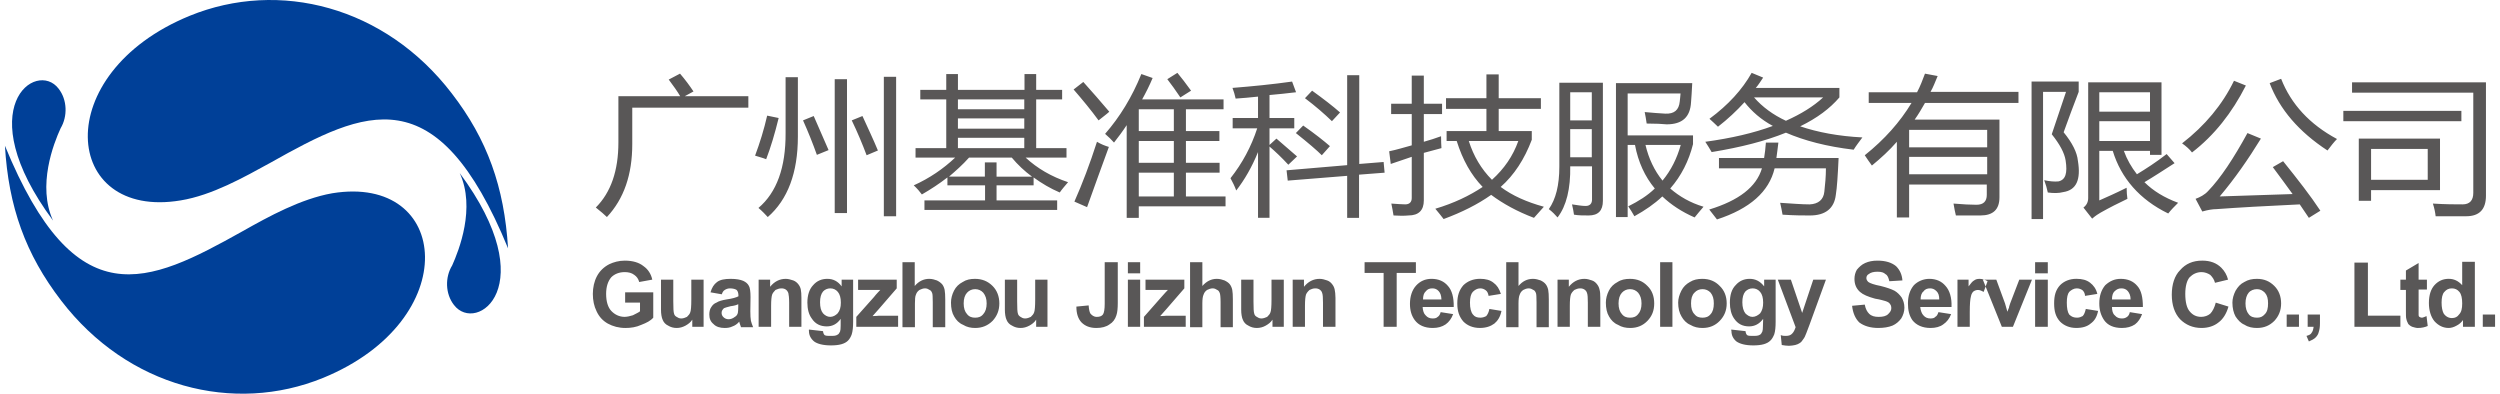 <?xml version="1.0" encoding="UTF-8"?> <svg xmlns="http://www.w3.org/2000/svg" xmlns:xlink="http://www.w3.org/1999/xlink" version="1.1" id="图层_1" x="0px" y="0px" width="254px" height="40px" viewBox="-95 -10 254 40" xml:space="preserve"> <g> <path fill="#595757" d="M-32.17-0.224h6.279c-0.282-0.483-0.684-1.047-1.167-1.691l1.147-0.604 c0.523,0.604,0.966,1.208,1.369,1.811l-0.886,0.483h6.46v1.167h-11.794v3.703c0,3.099-0.845,5.555-2.576,7.407 c-0.242-0.242-0.624-0.563-1.127-0.967c1.53-1.529,2.294-3.744,2.294-6.601V-0.224L-32.17-0.224z M-5.202-2.197h1.248v14.168 h-1.248V-2.197L-5.202-2.197z M-10.193-1.955h1.248v13.604h-1.248V-1.955L-10.193-1.955z M-15.184-2.156h1.248v6.038 c0,3.662-1.026,6.4-3.059,8.171c-0.262-0.282-0.563-0.604-0.946-0.926c1.852-1.57,2.777-4.107,2.757-7.608V-2.156L-15.184-2.156z M-17.056,1.748c-0.322,1.409-0.745,2.777-1.228,4.065c0.342,0.121,0.725,0.201,1.127,0.362c0.463-1.208,0.886-2.616,1.268-4.186 L-17.056,1.748L-17.056,1.748z M-13.413,2.231l1.086-0.443c0.564,1.288,1.067,2.456,1.51,3.462l-1.188,0.483 C-12.407,4.606-12.87,3.438-13.413,2.231L-13.413,2.231z M-8.462,2.231l1.087-0.443c0.563,1.248,1.107,2.375,1.57,3.502 l-1.147,0.483C-7.375,4.646-7.879,3.438-8.462,2.231L-8.462,2.231z M13.515,8.51c-0.342,0.403-0.624,0.725-0.845,1.047 c-0.946-0.402-1.831-0.926-2.656-1.529v0.805H6.25v1.529h6.158v0.967H-1.076v-0.967h6.158V8.832H1.258V8.027 c-0.825,0.643-1.69,1.207-2.596,1.73c-0.201-0.281-0.483-0.604-0.825-0.926c1.61-0.725,3.019-1.691,4.207-2.817h-4.025V5.049h3.12 V0.098h-2.637v-0.966h2.637v-1.61h1.188v1.61h6.762v-1.61h1.187v1.61h2.637v0.966h-2.637v4.951h3.08v0.966H9.208 C10.375,7.102,11.824,7.946,13.515,8.51L13.515,8.51z M5.062,6.498H6.25v1.448h3.603C9.087,7.383,8.403,6.739,7.799,6.015H3.452 C2.808,6.739,2.124,7.342,1.419,7.946h3.643V6.498L5.062,6.498z M2.325,5.049h6.742V4.002H2.325V5.049L2.325,5.049z M2.325,3.076 h6.742V2.03H2.325V3.076L2.325,3.076z M2.325,1.104h6.742V0.098H2.325V1.104L2.325,1.104z M17.278,3.6 c1.509-1.731,2.737-3.743,3.683-6.078l1.147,0.403c-0.322,0.765-0.684,1.489-1.066,2.173h8.271v1.006H25.49v2.214h3.401v1.006 H25.49v2.214h3.421v1.005H25.49v2.416h4.025v1.007H20.7v1.167h-1.228V2.714c-0.423,0.644-0.845,1.208-1.288,1.771 C17.942,4.203,17.641,3.921,17.278,3.6L17.278,3.6z M20.7,9.959h3.562V7.543H20.7V9.959L20.7,9.959z M16.453,4.405 c-0.725,2.253-1.489,4.266-2.294,6.078l1.288,0.563c0.725-2.053,1.469-4.065,2.214-6.118C17.258,4.807,16.855,4.646,16.453,4.405 L16.453,4.405z M20.7,6.538h3.562V4.324H20.7V6.538L20.7,6.538z M20.7,3.318h3.562V1.104H20.7V3.318L20.7,3.318z M15.064-1.673 l-0.986,0.765c0.906,1.047,1.771,2.093,2.536,3.14c0.664-0.523,1.026-0.805,1.087-0.885C16.815,0.299,15.93-0.708,15.064-1.673 L15.064-1.673z M23.598-1.955C24-1.432,24.443-0.828,24.926-0.104l1.086-0.684c-0.523-0.725-0.986-1.329-1.389-1.812L23.598-1.955 L23.598-1.955z M30.018,8.107c1.208-1.529,2.113-3.22,2.716-5.071h-2.495V1.99h2.576v-2.174c-0.805,0.081-1.57,0.161-2.274,0.201 c-0.081-0.362-0.181-0.725-0.322-1.086c2.033-0.161,4.065-0.362,6.058-0.644l0.402,1.086c-0.946,0.121-1.832,0.202-2.697,0.282 V1.99h2.516v1.046h-2.516v1.69l0.704-0.644c0.745,0.644,1.449,1.248,2.094,1.811l-0.886,0.845 c-0.664-0.724-1.309-1.328-1.912-1.851v7.245h-1.167V5.451c-0.624,1.529-1.369,2.817-2.214,3.904 C30.46,8.953,30.239,8.51,30.018,8.107L30.018,8.107z M35.714,7.303l0.12,1.047l6.038-0.484v4.267h1.207V7.745l2.597-0.201 l-0.101-1.086L43.1,6.658v-9.016h-1.228v9.137L35.714,7.303L35.714,7.303z M37.585-0.023l0.725-0.765 c1.167,0.845,2.113,1.57,2.838,2.214l-0.825,0.885C39.577,1.587,38.651,0.782,37.585-0.023L37.585-0.023z M36.659,3.519 c1.268,1.006,2.153,1.771,2.637,2.254l0.825-0.926c-0.604-0.523-1.51-1.248-2.717-2.093L36.659,3.519L36.659,3.519z M51.975,4.324 V3.318h4.046V1.064h-4.106v-1.087h4.106v-2.415h1.247v2.415h4.287v1.087h-4.287v2.254h3.361v0.885 c-0.745,1.973-1.791,3.583-3.16,4.79c1.188,0.886,2.637,1.53,4.388,2.013c-0.402,0.442-0.725,0.805-1.006,1.127 c-1.711-0.644-3.16-1.449-4.348-2.335c-1.368,0.967-2.979,1.772-4.83,2.457c-0.222-0.282-0.503-0.645-0.845-1.047 c1.892-0.563,3.481-1.328,4.81-2.214c-1.167-1.207-2.032-2.737-2.637-4.668H51.975L51.975,4.324z M46.139,5.371L46.3,6.658 c0.704-0.241,1.429-0.482,2.133-0.724v4.185c0,0.403-0.222,0.645-0.664,0.645c-0.322,0-0.785-0.041-1.409-0.081 c0.081,0.402,0.161,0.806,0.222,1.208c0.584,0.04,1.087,0.04,1.51,0c1.046,0,1.569-0.523,1.569-1.53v-4.83 c0.604-0.16,1.208-0.321,1.791-0.482c-0.02-0.322-0.04-0.725-0.04-1.208c-0.563,0.201-1.146,0.402-1.751,0.563V1.587h1.852V0.541 H49.66v-2.858h-1.228v2.858H46.34v1.046h2.093v3.18C47.688,4.968,46.924,5.21,46.139,5.371L46.139,5.371z M59.261,4.324h-5.032 c0.483,1.529,1.269,2.857,2.355,3.944C57.831,7.141,58.717,5.854,59.261,4.324L59.261,4.324z M69.162-1.553h7.769 c-0.04,0.805-0.08,1.449-0.121,1.932c-0.08,1.53-0.905,2.254-2.476,2.254c-0.422-0.041-1.106-0.081-2.032-0.081 c-0.061-0.403-0.121-0.805-0.201-1.167c0.785,0.081,1.469,0.121,2.093,0.161c0.906,0.04,1.389-0.362,1.47-1.248 c0.02-0.241,0.06-0.483,0.08-0.805H70.37v4.267h6.641v0.885c-0.422,1.691-1.187,3.22-2.314,4.508 c0.926,0.805,2.033,1.449,3.382,1.852c-0.362,0.402-0.664,0.805-0.906,1.087c-1.288-0.563-2.395-1.288-3.28-2.134 c-0.805,0.765-1.751,1.409-2.838,2.013c-0.181-0.322-0.402-0.685-0.624-1.006c1.047-0.524,1.952-1.087,2.697-1.812 c-1.006-1.208-1.69-2.697-2.013-4.428H70.37v7.326h-1.188V-1.553H69.162z M63.427-1.593h4.427v11.995 c0,1.006-0.482,1.489-1.448,1.489c-0.544,0-1.047,0-1.489-0.081c-0.041-0.281-0.101-0.644-0.201-1.046 c0.543,0.08,1.006,0.161,1.389,0.161c0.422,0,0.644-0.242,0.644-0.645V6.9h-2.214c0.04,2.254-0.383,4.025-1.288,5.192 c-0.241-0.282-0.523-0.563-0.886-0.846c0.705-1.006,1.067-2.415,1.067-4.307V-1.593L63.427-1.593z M75.764,4.727h-3.583 c0.322,1.368,0.906,2.616,1.731,3.623C74.777,7.303,75.381,6.095,75.764,4.727L75.764,4.727z M64.533,5.975h2.193V3.117h-2.193 V5.975L64.533,5.975z M66.727-0.627h-2.193v2.858h2.193V-0.627L66.727-0.627z M82.969-2.599l1.167,0.483 c-0.222,0.322-0.463,0.725-0.745,1.047h8.493v0.966c-0.966,1.127-2.254,2.093-3.984,2.938c1.771,0.604,3.904,1.006,6.319,1.127 c-0.322,0.443-0.645,0.845-0.886,1.248c-2.737-0.322-5.031-0.926-6.883-1.731c-2.073,0.845-4.589,1.489-7.547,1.972 c-0.182-0.322-0.383-0.644-0.645-1.046c2.637-0.362,4.911-0.886,6.863-1.61c-1.208-0.644-2.153-1.489-2.878-2.415 c-0.806,0.886-1.711,1.731-2.697,2.496c-0.322-0.322-0.604-0.563-0.865-0.805C80.594,0.661,82.022-0.909,82.969-2.599L82.969-2.599 z M79.647,6.055v1.047h4.367c-0.563,1.891-2.334,3.26-5.354,4.186c0.282,0.362,0.544,0.685,0.785,1.007 c3.341-1.087,5.293-2.817,5.856-5.192h5.213c0,0.844-0.081,1.65-0.161,2.375c-0.081,0.805-0.604,1.247-1.489,1.288 c-0.785,0-1.791-0.081-2.999-0.161c0.101,0.442,0.182,0.845,0.242,1.207c1.228,0.081,2.153,0.081,2.776,0.081 c1.591,0,2.476-0.725,2.637-2.094c0.121-0.723,0.201-1.971,0.282-3.743h-6.319c0.06-0.482,0.141-1.006,0.201-1.569h-1.269 c-0.04,0.563-0.101,1.087-0.181,1.569H79.647L79.647,6.055z M90.233-0.104H83.21c0.845,0.966,1.932,1.771,3.24,2.375 C87.979,1.587,89.228,0.822,90.233-0.104L90.233-0.104z M98.968,12.093h-1.247V4.405c-0.765,0.885-1.61,1.65-2.536,2.414 c-0.241-0.321-0.483-0.683-0.725-1.045c2.013-1.61,3.582-3.381,4.75-5.313h-4.348v-1.087h4.911 c0.322-0.604,0.563-1.248,0.805-1.892l1.288,0.242c-0.241,0.563-0.442,1.127-0.725,1.61h8.936V0.46h-9.499 c-0.322,0.563-0.644,1.127-1.047,1.69h8.614v7.889c0,1.248-0.645,1.852-1.932,1.852c-0.523,0-1.369,0-2.496,0 c-0.08-0.322-0.161-0.725-0.241-1.208c0.966,0.081,1.73,0.121,2.334,0.121c0.725,0,1.047-0.363,1.047-1.007V8.752h-7.89V12.093 L98.968,12.093z M98.968,7.705h7.93V5.935h-7.93V7.705L98.968,7.705z M106.897,3.197h-7.93v1.771h7.93V3.197L106.897,3.197z M117.161-1.633h7.447v7.367h-1.168V5.33h-2.656c0.322,0.886,0.764,1.65,1.328,2.375c0.926-0.564,1.932-1.207,3.02-2.053 l0.805,0.926c-1.127,0.725-2.174,1.409-3.061,1.932c0.887,0.885,2.014,1.57,3.422,2.094c-0.361,0.362-0.725,0.725-1.006,1.087 c-2.898-1.409-4.789-3.583-5.635-6.36h-1.369v5.031c0.725-0.322,1.65-0.724,2.777-1.287c0,0.442,0.041,0.805,0.08,1.127 c-0.926,0.442-1.811,0.885-2.736,1.408c-0.201,0.121-0.482,0.282-0.846,0.604l-0.885-1.127c0.322-0.241,0.482-0.563,0.482-0.966 V-1.633L117.161-1.633z M116.114,6.337c0.322,1.931-0.16,2.978-1.488,3.179c-0.442,0.121-1.008,0.121-1.57,0.041 c-0.08-0.402-0.201-0.805-0.363-1.248c0.565,0.121,1.047,0.161,1.449,0.121c0.725-0.162,0.926-0.846,0.725-2.133 c-0.119-0.766-0.604-1.651-1.408-2.657c0.363-1.086,0.846-2.536,1.449-4.307h-2.334v12.921h-1.167V-1.713h4.788v1.046 c-0.521,1.369-1.045,2.737-1.529,4.105C115.552,4.525,116.034,5.491,116.114,6.337L116.114,6.337z M123.44,4.324V2.312h-5.152 v2.013H123.44L123.44,4.324z M123.44-0.627h-5.152v1.973h5.152V-0.627L123.44-0.627z M136.964,6.377 c1.49,1.852,2.777,3.502,3.785,5.031l-1.168,0.725c-0.281-0.402-0.604-0.886-0.926-1.368c-3.461,0.161-6.279,0.321-8.453,0.482 c-0.402,0-0.885,0.081-1.449,0.242l-0.684-1.288c0.443-0.162,0.926-0.404,1.287-0.806c1.248-1.288,2.576-3.3,3.986-5.876 l1.367,0.563c-1.287,2.093-2.656,4.066-4.186,5.876c2.174-0.08,4.67-0.162,7.406-0.242c-0.645-0.885-1.287-1.771-2.012-2.737 L136.964,6.377L136.964,6.377z M135.597-1.553c1.006,2.657,2.979,4.951,5.877,6.843c0.361-0.483,0.684-0.885,0.965-1.167 c-2.777-1.489-4.668-3.542-5.676-6.118L135.597-1.553L135.597-1.553z M126.7,4.565c0.402,0.282,0.766,0.604,1.008,0.926 c2.254-1.73,4.064-4.025,5.473-6.802l-1.207-0.483C130.806,0.621,129.036,2.754,126.7,4.565L126.7,4.565z M144.653,4.083h8.252 v5.232h-7.004v1.087h-1.248V4.083L144.653,4.083z M143.968-0.586h12.318V9.596c0,0.765-0.363,1.168-1.088,1.168 s-1.73,0-3.018-0.081c0.16,0.483,0.24,0.926,0.281,1.288c1.328,0,2.334,0,3.1,0c1.367,0,2.012-0.725,2.012-2.093V-1.633h-13.605 V-0.586L143.968-0.586z M151.657,8.268V5.129h-5.756v3.139H151.657L151.657,8.268z M143.083,1.265h11.994v1.046h-11.994V1.265z"></path> <path fill="#595757" d="M-31.486,20.787V19.7h2.857v2.576c-0.282,0.322-0.684,0.523-1.208,0.725 c-0.523,0.241-1.066,0.321-1.61,0.321c-0.684,0-1.268-0.16-1.791-0.442c-0.503-0.281-0.886-0.685-1.147-1.248 c-0.261-0.523-0.382-1.127-0.382-1.771c0-0.645,0.141-1.288,0.423-1.812s0.704-0.926,1.248-1.208 c0.423-0.201,0.966-0.361,1.57-0.361c0.825,0,1.469,0.201,1.912,0.563c0.463,0.321,0.765,0.805,0.885,1.368l-1.328,0.241 c-0.081-0.322-0.262-0.563-0.503-0.725c-0.262-0.201-0.584-0.281-0.966-0.281c-0.583,0-1.046,0.201-1.369,0.523 c-0.342,0.402-0.523,0.966-0.523,1.69c0,0.765,0.181,1.368,0.523,1.73c0.342,0.362,0.805,0.604,1.349,0.604 c0.282,0,0.563-0.08,0.845-0.161c0.282-0.16,0.523-0.241,0.725-0.402v-0.885h-1.509V20.787z M-24.664,23.202v-0.725 c-0.181,0.281-0.402,0.442-0.684,0.604c-0.302,0.161-0.583,0.241-0.906,0.241c-0.322,0-0.604-0.08-0.865-0.241 c-0.262-0.121-0.443-0.322-0.543-0.563c-0.121-0.241-0.181-0.644-0.181-1.047v-3.059h1.248v2.214c0,0.685,0.021,1.087,0.081,1.248 c0.041,0.16,0.121,0.241,0.262,0.321c0.121,0.081,0.262,0.161,0.463,0.161c0.222,0,0.402-0.08,0.583-0.161 c0.161-0.161,0.282-0.281,0.342-0.482c0.061-0.161,0.101-0.563,0.101-1.288v-2.013h1.248v4.79H-24.664L-24.664,23.202z M-21.665,19.901l-1.147-0.201c0.141-0.483,0.342-0.805,0.664-1.047c0.322-0.241,0.785-0.322,1.389-0.322 c0.564,0,0.986,0.081,1.268,0.202c0.262,0.12,0.463,0.281,0.583,0.522c0.101,0.161,0.161,0.563,0.161,1.127l-0.02,1.449 c0,0.402,0.02,0.725,0.061,0.967c0.04,0.16,0.121,0.402,0.221,0.644h-1.228c-0.041-0.121-0.081-0.241-0.141-0.402 c-0.02-0.081-0.02-0.121-0.04-0.161c-0.201,0.241-0.443,0.402-0.685,0.483c-0.241,0.12-0.503,0.16-0.785,0.16 c-0.483,0-0.886-0.12-1.147-0.402c-0.302-0.241-0.423-0.563-0.423-0.966c0-0.281,0.061-0.563,0.181-0.725 c0.141-0.241,0.322-0.402,0.543-0.482c0.241-0.161,0.563-0.242,1.006-0.322c0.583-0.081,1.006-0.201,1.228-0.322v-0.08 c0-0.242-0.061-0.443-0.181-0.563c-0.121-0.081-0.342-0.161-0.684-0.161c-0.222,0-0.403,0.08-0.523,0.161 C-21.504,19.539-21.604,19.7-21.665,19.901L-21.665,19.901z M-19.994,20.907c-0.161,0.081-0.403,0.161-0.765,0.201 c-0.342,0.081-0.583,0.161-0.684,0.202c-0.161,0.16-0.242,0.281-0.242,0.482c0,0.161,0.061,0.322,0.202,0.443 c0.121,0.12,0.302,0.201,0.503,0.201c0.221,0,0.443-0.081,0.644-0.242c0.161-0.08,0.262-0.241,0.302-0.402 c0.02-0.12,0.041-0.322,0.041-0.644V20.907L-19.994,20.907z M-13.574,23.202h-1.248v-2.455c0-0.483-0.041-0.806-0.081-0.967 c-0.061-0.161-0.141-0.281-0.262-0.362c-0.121-0.08-0.262-0.12-0.443-0.12c-0.221,0-0.423,0.08-0.604,0.161 c-0.161,0.16-0.282,0.321-0.342,0.482c-0.061,0.201-0.101,0.563-0.101,1.127v2.134h-1.268v-4.79h1.167v0.725 c0.422-0.523,0.946-0.806,1.59-0.806c0.262,0,0.523,0.081,0.765,0.161c0.221,0.081,0.402,0.242,0.523,0.403 c0.121,0.16,0.201,0.321,0.241,0.522c0.041,0.201,0.061,0.483,0.061,0.846V23.202L-13.574,23.202z M-12.81,23.483l1.429,0.161 c0.02,0.201,0.081,0.322,0.161,0.402c0.141,0.081,0.322,0.081,0.563,0.081c0.342,0,0.584,0,0.745-0.121 c0.121-0.04,0.201-0.201,0.261-0.322c0.041-0.12,0.061-0.281,0.061-0.604v-0.685c-0.362,0.523-0.845,0.766-1.409,0.766 c-0.644,0-1.167-0.242-1.53-0.806c-0.302-0.402-0.442-0.966-0.442-1.609c0-0.766,0.201-1.369,0.583-1.771 c0.382-0.442,0.865-0.645,1.449-0.645c0.584,0,1.067,0.242,1.449,0.766v-0.685h1.167v4.267c0,0.563-0.041,0.966-0.141,1.288 c-0.081,0.241-0.221,0.483-0.382,0.644c-0.161,0.161-0.382,0.282-0.664,0.362c-0.282,0.081-0.644,0.121-1.067,0.121 c-0.805,0-1.389-0.161-1.71-0.402c-0.342-0.282-0.523-0.645-0.523-1.047C-12.83,23.604-12.81,23.564-12.81,23.483L-12.81,23.483z M-11.683,20.706c0,0.523,0.101,0.886,0.302,1.127c0.181,0.201,0.442,0.362,0.724,0.362c0.302,0,0.564-0.161,0.765-0.362 c0.221-0.281,0.322-0.604,0.322-1.086c0-0.483-0.101-0.846-0.302-1.087c-0.201-0.242-0.463-0.362-0.765-0.362 c-0.302,0-0.563,0.12-0.745,0.321C-11.582,19.861-11.683,20.224-11.683,20.706L-11.683,20.706z M-8,23.202v-1.007l1.792-2.013 c0.282-0.361,0.503-0.563,0.644-0.724c-0.141,0-0.322,0-0.583,0h-1.67v-1.047h3.924v0.886l-1.811,2.093l-0.644,0.725 c0.342,0,0.563-0.04,0.664-0.04h1.932v1.127H-8L-8,23.202z M-2.063,16.641v2.415c0.403-0.482,0.906-0.725,1.469-0.725 c0.302,0,0.563,0.081,0.785,0.161c0.241,0.121,0.402,0.242,0.543,0.403c0.121,0.16,0.202,0.361,0.242,0.563 c0.04,0.241,0.061,0.522,0.061,0.966v2.817h-1.268v-2.536c0-0.523-0.02-0.845-0.061-0.926c-0.06-0.161-0.141-0.281-0.261-0.321 c-0.121-0.081-0.262-0.161-0.463-0.161c-0.202,0-0.383,0.08-0.564,0.161c-0.161,0.12-0.282,0.241-0.362,0.482 c-0.081,0.161-0.101,0.483-0.101,0.886v2.415H-3.31v-6.602H-2.063L-2.063,16.641z M1.621,20.747c0-0.403,0.101-0.806,0.302-1.208 s0.503-0.685,0.886-0.886c0.362-0.241,0.785-0.322,1.248-0.322c0.725,0,1.308,0.242,1.792,0.725 c0.442,0.443,0.684,1.047,0.684,1.771s-0.242,1.288-0.684,1.771c-0.483,0.482-1.067,0.724-1.771,0.724 c-0.423,0-0.846-0.08-1.228-0.321c-0.402-0.161-0.704-0.483-0.906-0.846C1.721,21.793,1.621,21.311,1.621,20.747L1.621,20.747z M2.909,20.827c0,0.483,0.121,0.846,0.342,1.087c0.221,0.281,0.503,0.362,0.825,0.362c0.322,0,0.604-0.081,0.825-0.362 c0.222-0.241,0.342-0.604,0.342-1.087s-0.121-0.805-0.342-1.087c-0.221-0.241-0.503-0.362-0.825-0.362 c-0.322,0-0.604,0.121-0.825,0.362C3.029,19.981,2.909,20.344,2.909,20.827L2.909,20.827z M10.274,23.202v-0.725 c-0.181,0.281-0.402,0.442-0.684,0.604c-0.302,0.161-0.583,0.241-0.906,0.241c-0.322,0-0.604-0.08-0.865-0.241 c-0.262-0.121-0.443-0.322-0.543-0.563c-0.121-0.241-0.181-0.644-0.181-1.047v-3.059h1.248v2.214c0,0.685,0.02,1.087,0.08,1.248 c0.041,0.16,0.141,0.241,0.262,0.321c0.121,0.081,0.262,0.161,0.463,0.161c0.222,0,0.403-0.08,0.584-0.161 c0.161-0.161,0.282-0.281,0.342-0.482c0.061-0.161,0.101-0.563,0.101-1.288v-2.013h1.248v4.79H10.274L10.274,23.202z M17.238,16.641h1.328v4.146c0,0.523-0.04,0.966-0.141,1.247c-0.121,0.403-0.362,0.725-0.704,0.926 c-0.322,0.242-0.785,0.362-1.329,0.362c-0.664,0-1.147-0.201-1.509-0.563c-0.342-0.362-0.523-0.885-0.523-1.609l1.248-0.121 c0.02,0.362,0.081,0.645,0.161,0.805c0.161,0.201,0.362,0.362,0.664,0.362s0.503-0.08,0.624-0.241 c0.121-0.161,0.181-0.563,0.181-1.087V16.641L17.238,16.641z M19.593,17.768v-1.127h1.248v1.127H19.593L19.593,17.768z M19.593,23.202v-4.79h1.248v4.79H19.593L19.593,23.202z M21.223,23.202v-1.007l1.771-2.013c0.302-0.361,0.523-0.563,0.664-0.724 c-0.141,0-0.342,0-0.583,0h-1.691v-1.047h3.945v0.886l-1.812,2.093l-0.644,0.725c0.342,0,0.564-0.04,0.644-0.04h1.952v1.127H21.223 L21.223,23.202z M27.16,16.641v2.415c0.422-0.482,0.905-0.725,1.469-0.725c0.302,0,0.563,0.081,0.785,0.161 c0.242,0.121,0.423,0.242,0.543,0.403c0.121,0.16,0.201,0.361,0.242,0.563c0.04,0.241,0.06,0.522,0.06,0.966v2.817h-1.248v-2.536 c0-0.523-0.041-0.845-0.081-0.926c-0.061-0.161-0.141-0.281-0.262-0.321c-0.121-0.081-0.262-0.161-0.463-0.161 s-0.382,0.08-0.563,0.161c-0.161,0.12-0.282,0.241-0.362,0.482c-0.081,0.161-0.121,0.483-0.121,0.886v2.415h-1.248v-6.602H27.16 L27.16,16.641z M34.284,23.202v-0.725c-0.181,0.281-0.402,0.442-0.684,0.604c-0.282,0.161-0.584,0.241-0.906,0.241 c-0.322,0-0.604-0.08-0.865-0.241c-0.262-0.121-0.443-0.322-0.543-0.563c-0.121-0.241-0.181-0.644-0.181-1.047v-3.059h1.249v2.214 c0,0.685,0.02,1.087,0.08,1.248c0.04,0.16,0.121,0.241,0.261,0.321c0.121,0.081,0.262,0.161,0.463,0.161s0.402-0.08,0.584-0.161 c0.161-0.161,0.281-0.281,0.342-0.482c0.061-0.161,0.101-0.563,0.101-1.288v-2.013h1.248v4.79H34.284L34.284,23.202z M40.685,23.202h-1.269v-2.455c0-0.483-0.02-0.806-0.08-0.967c-0.04-0.161-0.141-0.281-0.262-0.362 c-0.121-0.08-0.262-0.12-0.442-0.12c-0.222,0-0.423,0.08-0.584,0.161c-0.181,0.16-0.302,0.321-0.362,0.482 c-0.061,0.201-0.101,0.563-0.101,1.127v2.134h-1.248v-4.79h1.147v0.725c0.423-0.523,0.946-0.806,1.59-0.806 c0.282,0,0.523,0.081,0.765,0.161c0.242,0.081,0.402,0.242,0.523,0.403c0.121,0.16,0.201,0.321,0.241,0.522 c0.041,0.201,0.081,0.483,0.081,0.846V23.202L40.685,23.202z M45.575,23.202v-5.475h-1.933v-1.087h5.213v1.087h-1.952v5.475H45.575 L45.575,23.202z M51.371,21.713c-0.061,0.241-0.161,0.402-0.302,0.482c-0.121,0.121-0.282,0.161-0.503,0.161 c-0.282,0-0.523-0.08-0.725-0.322c-0.182-0.16-0.282-0.482-0.302-0.845h3.159c0.021-0.966-0.181-1.69-0.583-2.134 c-0.403-0.482-0.967-0.725-1.671-0.725c-0.644,0-1.167,0.242-1.569,0.685c-0.403,0.443-0.624,1.087-0.624,1.852 c0,0.685,0.161,1.208,0.482,1.65c0.383,0.523,1.007,0.805,1.832,0.805c0.523,0,0.945-0.12,1.308-0.362 c0.343-0.241,0.604-0.604,0.765-1.046L51.371,21.713L51.371,21.713z M51.451,20.425H49.58c0-0.362,0.08-0.645,0.262-0.806 c0.181-0.241,0.402-0.321,0.684-0.321c0.262,0,0.463,0.08,0.645,0.281C51.351,19.78,51.432,20.022,51.451,20.425L51.451,20.425z M57.489,19.861l-1.248,0.201c-0.04-0.241-0.12-0.443-0.281-0.563c-0.161-0.121-0.343-0.201-0.563-0.201 c-0.322,0-0.563,0.161-0.765,0.362c-0.182,0.201-0.282,0.563-0.282,1.087c0,0.563,0.101,0.966,0.302,1.207 c0.182,0.241,0.423,0.322,0.765,0.322c0.222,0,0.443-0.081,0.584-0.161c0.141-0.161,0.262-0.402,0.322-0.725l1.228,0.201 c-0.121,0.604-0.383,1.007-0.725,1.288c-0.383,0.282-0.865,0.442-1.469,0.442c-0.705,0-1.269-0.241-1.671-0.644 c-0.423-0.483-0.624-1.047-0.624-1.852s0.201-1.368,0.624-1.852c0.423-0.402,0.986-0.645,1.69-0.645 c0.584,0,1.026,0.121,1.369,0.403C57.087,18.976,57.328,19.338,57.489,19.861L57.489,19.861z M59.28,16.641v2.415 c0.402-0.482,0.886-0.725,1.47-0.725c0.302,0,0.543,0.081,0.784,0.161c0.242,0.121,0.403,0.242,0.523,0.403 c0.121,0.16,0.201,0.361,0.242,0.563c0.04,0.241,0.06,0.522,0.06,0.966v2.817h-1.247v-2.536c0-0.523-0.021-0.845-0.061-0.926 c-0.061-0.161-0.141-0.281-0.262-0.321c-0.121-0.081-0.282-0.161-0.463-0.161c-0.222,0-0.402,0.08-0.563,0.161 c-0.161,0.12-0.282,0.241-0.362,0.482c-0.081,0.161-0.121,0.483-0.121,0.886v2.415h-1.248v-6.602H59.28L59.28,16.641z M67.593,23.202h-1.269v-2.455c0-0.483-0.02-0.806-0.08-0.967c-0.04-0.161-0.141-0.281-0.262-0.362 c-0.121-0.08-0.262-0.12-0.443-0.12c-0.221,0-0.422,0.08-0.583,0.161c-0.182,0.16-0.302,0.321-0.362,0.482 c-0.061,0.201-0.101,0.563-0.101,1.127v2.134h-1.248v-4.79h1.147v0.725c0.423-0.523,0.945-0.806,1.59-0.806 c0.281,0,0.523,0.081,0.765,0.161c0.241,0.081,0.402,0.242,0.523,0.403c0.12,0.16,0.201,0.321,0.241,0.522 c0.061,0.201,0.081,0.483,0.081,0.846V23.202L67.593,23.202z M68.156,20.747c0-0.403,0.101-0.806,0.302-1.208 s0.503-0.685,0.886-0.886c0.361-0.241,0.784-0.322,1.268-0.322c0.725,0,1.308,0.242,1.771,0.725 c0.463,0.443,0.685,1.047,0.685,1.771s-0.222,1.288-0.685,1.771c-0.463,0.482-1.046,0.724-1.751,0.724 c-0.442,0-0.865-0.08-1.247-0.321c-0.402-0.161-0.705-0.483-0.906-0.846C68.257,21.793,68.156,21.311,68.156,20.747L68.156,20.747z M69.444,20.827c0,0.483,0.12,0.846,0.342,1.087c0.222,0.281,0.503,0.362,0.825,0.362s0.604-0.081,0.825-0.362 c0.222-0.241,0.342-0.604,0.342-1.087s-0.12-0.805-0.342-1.087c-0.222-0.241-0.503-0.362-0.825-0.362s-0.604,0.121-0.825,0.362 S69.444,20.344,69.444,20.827L69.444,20.827z M73.67,23.202v-6.562h1.248v6.562H73.67L73.67,23.202z M75.502,20.747 c0-0.403,0.12-0.806,0.322-1.208c0.201-0.402,0.503-0.685,0.865-0.886c0.382-0.241,0.805-0.322,1.268-0.322 c0.725,0,1.309,0.242,1.771,0.725c0.463,0.443,0.704,1.047,0.704,1.771s-0.241,1.288-0.704,1.771 c-0.463,0.482-1.047,0.724-1.751,0.724c-0.443,0-0.846-0.08-1.248-0.321c-0.383-0.161-0.685-0.483-0.886-0.846 C75.622,21.793,75.502,21.311,75.502,20.747L75.502,20.747z M76.81,20.827c0,0.483,0.101,0.846,0.343,1.087 c0.221,0.281,0.482,0.362,0.825,0.362c0.321,0,0.604-0.081,0.825-0.362c0.221-0.241,0.321-0.604,0.321-1.087 s-0.101-0.805-0.321-1.087c-0.222-0.241-0.504-0.362-0.825-0.362c-0.343,0-0.604,0.121-0.825,0.362 C76.91,19.981,76.81,20.344,76.81,20.827L76.81,20.827z M80.896,23.483l1.449,0.161c0.02,0.201,0.08,0.322,0.161,0.402 c0.12,0.081,0.302,0.081,0.563,0.081c0.321,0,0.563,0,0.744-0.121c0.101-0.04,0.182-0.201,0.241-0.322 c0.041-0.12,0.061-0.281,0.061-0.604l0.021-0.685c-0.383,0.523-0.865,0.766-1.429,0.766c-0.645,0-1.147-0.242-1.53-0.806 c-0.281-0.402-0.422-0.966-0.422-1.609c0-0.766,0.181-1.369,0.583-1.771c0.383-0.442,0.865-0.645,1.429-0.645 c0.584,0,1.067,0.242,1.47,0.766v-0.685h1.167v4.267c0,0.563-0.04,0.966-0.141,1.288c-0.101,0.241-0.222,0.483-0.402,0.644 c-0.161,0.161-0.383,0.282-0.664,0.362c-0.282,0.081-0.645,0.121-1.067,0.121c-0.805,0-1.368-0.161-1.71-0.402 c-0.343-0.282-0.504-0.645-0.504-1.047C80.896,23.604,80.896,23.564,80.896,23.483L80.896,23.483z M82.022,20.706 c0,0.523,0.121,0.886,0.302,1.127c0.201,0.201,0.442,0.362,0.725,0.362c0.302,0,0.563-0.161,0.785-0.362 c0.201-0.281,0.302-0.604,0.302-1.086c0-0.483-0.101-0.846-0.302-1.087c-0.201-0.242-0.463-0.362-0.765-0.362 c-0.303,0-0.544,0.12-0.745,0.321C82.123,19.861,82.022,20.224,82.022,20.706L82.022,20.706z M85.625,18.412h1.328l1.147,3.381 l1.127-3.381h1.288l-1.671,4.589l-0.321,0.845c-0.102,0.282-0.202,0.483-0.303,0.604c-0.101,0.16-0.221,0.321-0.362,0.402 c-0.12,0.08-0.281,0.161-0.463,0.201c-0.201,0.04-0.422,0.08-0.644,0.08c-0.241,0-0.483-0.04-0.725-0.08l-0.101-1.007 c0.182,0.081,0.362,0.081,0.523,0.081c0.302,0,0.503-0.081,0.644-0.242c0.161-0.16,0.262-0.402,0.343-0.644L85.625,18.412 L85.625,18.412z M93.172,21.068l1.288-0.12c0.081,0.442,0.241,0.725,0.442,0.926c0.242,0.241,0.564,0.321,0.967,0.321 c0.442,0,0.765-0.08,0.966-0.281s0.322-0.362,0.322-0.604c0-0.161-0.041-0.322-0.121-0.403c-0.08-0.16-0.241-0.241-0.483-0.321 c-0.16-0.041-0.522-0.161-1.046-0.242c-0.725-0.201-1.208-0.402-1.53-0.684c-0.402-0.362-0.563-0.806-0.563-1.329 c0-0.321,0.081-0.644,0.242-0.925c0.241-0.282,0.482-0.523,0.845-0.685s0.765-0.241,1.248-0.241c0.846,0,1.449,0.201,1.892,0.563 c0.402,0.402,0.604,0.885,0.645,1.448l-1.328,0.081c-0.081-0.322-0.161-0.604-0.403-0.725c-0.16-0.161-0.402-0.241-0.805-0.241 s-0.685,0.08-0.886,0.241c-0.161,0.08-0.241,0.241-0.241,0.402s0.08,0.282,0.201,0.402c0.161,0.121,0.604,0.282,1.248,0.402 c0.644,0.161,1.087,0.322,1.408,0.483c0.282,0.161,0.523,0.402,0.725,0.685c0.161,0.281,0.282,0.604,0.282,1.046 c0,0.362-0.121,0.765-0.322,1.087c-0.241,0.322-0.523,0.563-0.886,0.725c-0.402,0.161-0.885,0.241-1.449,0.241 c-0.805,0-1.448-0.201-1.932-0.563C93.494,22.356,93.253,21.793,93.172,21.068L93.172,21.068z M101.946,21.713l1.288,0.201 c-0.16,0.442-0.442,0.805-0.805,1.046c-0.322,0.242-0.765,0.362-1.288,0.362c-0.805,0-1.449-0.281-1.852-0.805 c-0.322-0.483-0.442-1.006-0.442-1.69c0-0.765,0.201-1.368,0.604-1.852c0.402-0.402,0.966-0.645,1.57-0.645 c0.684,0,1.247,0.242,1.649,0.725c0.403,0.443,0.645,1.168,0.604,2.134h-3.18c0.04,0.362,0.16,0.685,0.321,0.845 c0.201,0.242,0.443,0.322,0.725,0.322c0.201,0,0.402-0.04,0.483-0.161C101.786,22.115,101.866,21.954,101.946,21.713 L101.946,21.713z M102.027,20.425c0-0.402-0.081-0.645-0.282-0.846s-0.402-0.281-0.644-0.281c-0.282,0-0.523,0.08-0.685,0.321 c-0.201,0.161-0.281,0.443-0.281,0.806H102.027L102.027,20.425z M105.086,23.202h-1.207v-4.79h1.127v0.685 c0.241-0.322,0.402-0.523,0.563-0.604c0.161-0.12,0.322-0.161,0.563-0.161s0.563,0.081,0.805,0.242l-0.402,1.087 c-0.201-0.121-0.402-0.201-0.563-0.201s-0.322,0.04-0.482,0.16c-0.081,0.081-0.201,0.242-0.242,0.483 c-0.08,0.282-0.12,0.805-0.12,1.61v1.489H105.086z M108.387,23.202h1.127l1.933-4.79h-1.288l-0.926,2.415 c-0.04,0.161-0.121,0.322-0.121,0.442c-0.04,0.041-0.08,0.201-0.161,0.403l-0.241-0.846l-0.886-2.415h-1.368L108.387,23.202 L108.387,23.202z M111.767,17.768v-1.127h1.289v1.127H111.767L111.767,17.768z M111.767,23.202v-4.79h1.289v4.79H111.767 L111.767,23.202z M118.087,19.861l-1.248,0.201c0-0.241-0.121-0.443-0.24-0.563c-0.162-0.121-0.363-0.201-0.605-0.201 c-0.281,0-0.563,0.161-0.764,0.362c-0.162,0.201-0.242,0.563-0.242,1.087c0,0.563,0.08,0.966,0.242,1.207 c0.24,0.241,0.482,0.322,0.805,0.322c0.242,0,0.402-0.081,0.564-0.161c0.16-0.161,0.24-0.402,0.32-0.725l1.248,0.201 c-0.121,0.604-0.361,1.007-0.764,1.288c-0.322,0.282-0.805,0.442-1.449,0.442c-0.686,0-1.248-0.241-1.65-0.644 c-0.443-0.483-0.604-1.047-0.604-1.852s0.16-1.368,0.604-1.852c0.402-0.402,0.965-0.645,1.65-0.645 c0.604,0,1.047,0.121,1.408,0.403C117.685,18.976,117.966,19.338,118.087,19.861L118.087,19.861z M121.388,21.713l1.248,0.201 c-0.162,0.442-0.402,0.805-0.725,1.046c-0.363,0.242-0.805,0.362-1.328,0.362c-0.846,0-1.449-0.281-1.813-0.805 c-0.32-0.483-0.482-1.006-0.482-1.69c0-0.765,0.201-1.368,0.604-1.852c0.443-0.402,0.926-0.645,1.57-0.645 c0.725,0,1.287,0.242,1.691,0.725c0.402,0.443,0.563,1.168,0.563,2.134h-3.139c0,0.362,0.08,0.685,0.281,0.845 c0.201,0.242,0.443,0.322,0.725,0.322c0.201,0,0.361-0.04,0.523-0.161C121.228,22.115,121.347,21.954,121.388,21.713 L121.388,21.713z M121.468,20.425c0-0.402-0.121-0.645-0.281-0.846c-0.162-0.201-0.402-0.281-0.645-0.281 c-0.281,0-0.482,0.08-0.725,0.321c-0.16,0.161-0.24,0.443-0.24,0.806H121.468L121.468,20.425z M130.122,20.747l1.289,0.402 c-0.203,0.725-0.564,1.288-1.008,1.609c-0.441,0.362-1.047,0.563-1.73,0.563c-0.885,0-1.609-0.321-2.174-0.885 c-0.563-0.604-0.846-1.449-0.846-2.496c0-1.046,0.283-1.932,0.846-2.495c0.564-0.645,1.289-0.966,2.254-0.966 c0.807,0,1.449,0.241,1.934,0.724c0.32,0.322,0.563,0.725,0.684,1.208l-1.328,0.322c-0.08-0.322-0.242-0.563-0.482-0.806 c-0.242-0.161-0.564-0.281-0.887-0.281c-0.482,0-0.885,0.201-1.207,0.523c-0.281,0.321-0.443,0.926-0.443,1.69 c0,0.845,0.162,1.449,0.443,1.771c0.322,0.402,0.725,0.563,1.168,0.563c0.361,0,0.684-0.12,0.926-0.321 C129.8,21.632,130.001,21.229,130.122,20.747L130.122,20.747z M131.813,20.747c0-0.403,0.119-0.806,0.32-1.208 c0.242-0.402,0.484-0.685,0.887-0.886c0.402-0.241,0.805-0.322,1.287-0.322c0.725,0,1.289,0.242,1.771,0.725 c0.443,0.443,0.684,1.047,0.684,1.771s-0.24,1.288-0.684,1.771c-0.482,0.482-1.047,0.724-1.771,0.724 c-0.441,0-0.885-0.08-1.248-0.321c-0.402-0.161-0.684-0.483-0.926-0.846C131.933,21.793,131.813,21.311,131.813,20.747 L131.813,20.747z M133.142,20.827c0,0.483,0.121,0.846,0.322,1.087c0.201,0.281,0.521,0.362,0.844,0.362s0.564-0.081,0.805-0.362 c0.242-0.241,0.322-0.604,0.322-1.087s-0.08-0.805-0.322-1.087c-0.24-0.241-0.482-0.362-0.805-0.362s-0.643,0.121-0.844,0.362 S133.142,20.344,133.142,20.827L133.142,20.827z M137.327,23.202v-1.248h1.248v1.248H137.327L137.327,23.202z M139.46,21.954h1.248 v0.886c0,0.362-0.041,0.644-0.121,0.886c-0.039,0.201-0.16,0.402-0.322,0.563c-0.16,0.161-0.402,0.281-0.684,0.402l-0.242-0.563 c0.283-0.081,0.443-0.161,0.523-0.322c0.121-0.161,0.162-0.322,0.201-0.604h-0.604V21.954L139.46,21.954z M144.21,23.202v-6.521 h1.369v5.394h3.301v1.127H144.21L144.21,23.202z M151.575,18.412v1.006h-0.844v1.933c0,0.402,0,0.604,0,0.684 c0,0.081,0.039,0.121,0.08,0.161c0.08,0.041,0.16,0.081,0.242,0.081c0.119,0,0.281-0.081,0.482-0.161l0.121,1.006 c-0.283,0.121-0.604,0.201-1.008,0.201c-0.201,0-0.402-0.08-0.563-0.12c-0.201-0.081-0.322-0.201-0.402-0.282 c-0.08-0.161-0.162-0.321-0.201-0.523c-0.041-0.12-0.041-0.442-0.041-0.885v-2.053h-0.563v-1.047h0.563v-0.926l1.289-0.765v1.69 H151.575L151.575,18.412z M156.446,23.202h-1.207v-0.685c-0.162,0.241-0.402,0.442-0.645,0.563 c-0.281,0.161-0.563,0.241-0.805,0.241c-0.564,0-1.047-0.241-1.449-0.684c-0.361-0.443-0.564-1.087-0.564-1.852 c0-0.806,0.203-1.409,0.564-1.812c0.402-0.442,0.885-0.645,1.449-0.645c0.523,0,0.967,0.202,1.369,0.645v-2.375h1.287V23.202 L156.446,23.202z M153.065,20.747c0,0.482,0.08,0.845,0.201,1.086c0.201,0.322,0.523,0.483,0.846,0.483s0.563-0.121,0.725-0.362 c0.24-0.241,0.322-0.604,0.322-1.127s-0.082-0.926-0.283-1.167c-0.201-0.242-0.441-0.362-0.764-0.362s-0.564,0.12-0.766,0.362 C153.146,19.861,153.065,20.264,153.065,20.747L153.065,20.747z M157.251,23.202v-1.248h1.248v1.248H157.251z"></path> <g> <path fill="#004098" d="M-62.177,28.395c-9.077,3.703-19.844,0.966-26.606-7.85c-3.622-4.709-5.354-9.539-5.716-15.738 c7.205,17.549,14.491,14.088,24.131,8.694c2.717-1.529,5.938-3.3,9.117-3.864C-49.217,7.665-47.828,22.518-62.177,28.395 L-62.177,28.395z M-89.045-0.989c-2.254-2.979-9.097,1.892-0.563,13.404c-1.63-3.543,0.061-7.85,0.765-9.379 C-88.12,1.829-88.16,0.138-89.045-0.989z"></path> <path fill="#004098" d="M-48.875,20.988c-0.886-1.127-0.926-2.817-0.181-4.025c0.684-1.529,2.395-5.836,0.764-9.379 C-39.758,19.097-46.601,23.967-48.875,20.988L-48.875,20.988z M-75.722-8.396c-14.35,5.877-12.961,20.77-0.926,18.757 c3.2-0.523,6.4-2.334,9.117-3.823c9.66-5.434,16.926-8.896,24.15,8.694c-0.382-6.24-2.113-11.069-5.715-15.738 C-55.878-9.361-66.645-12.098-75.722-8.396z"></path> </g> </g> </svg> 